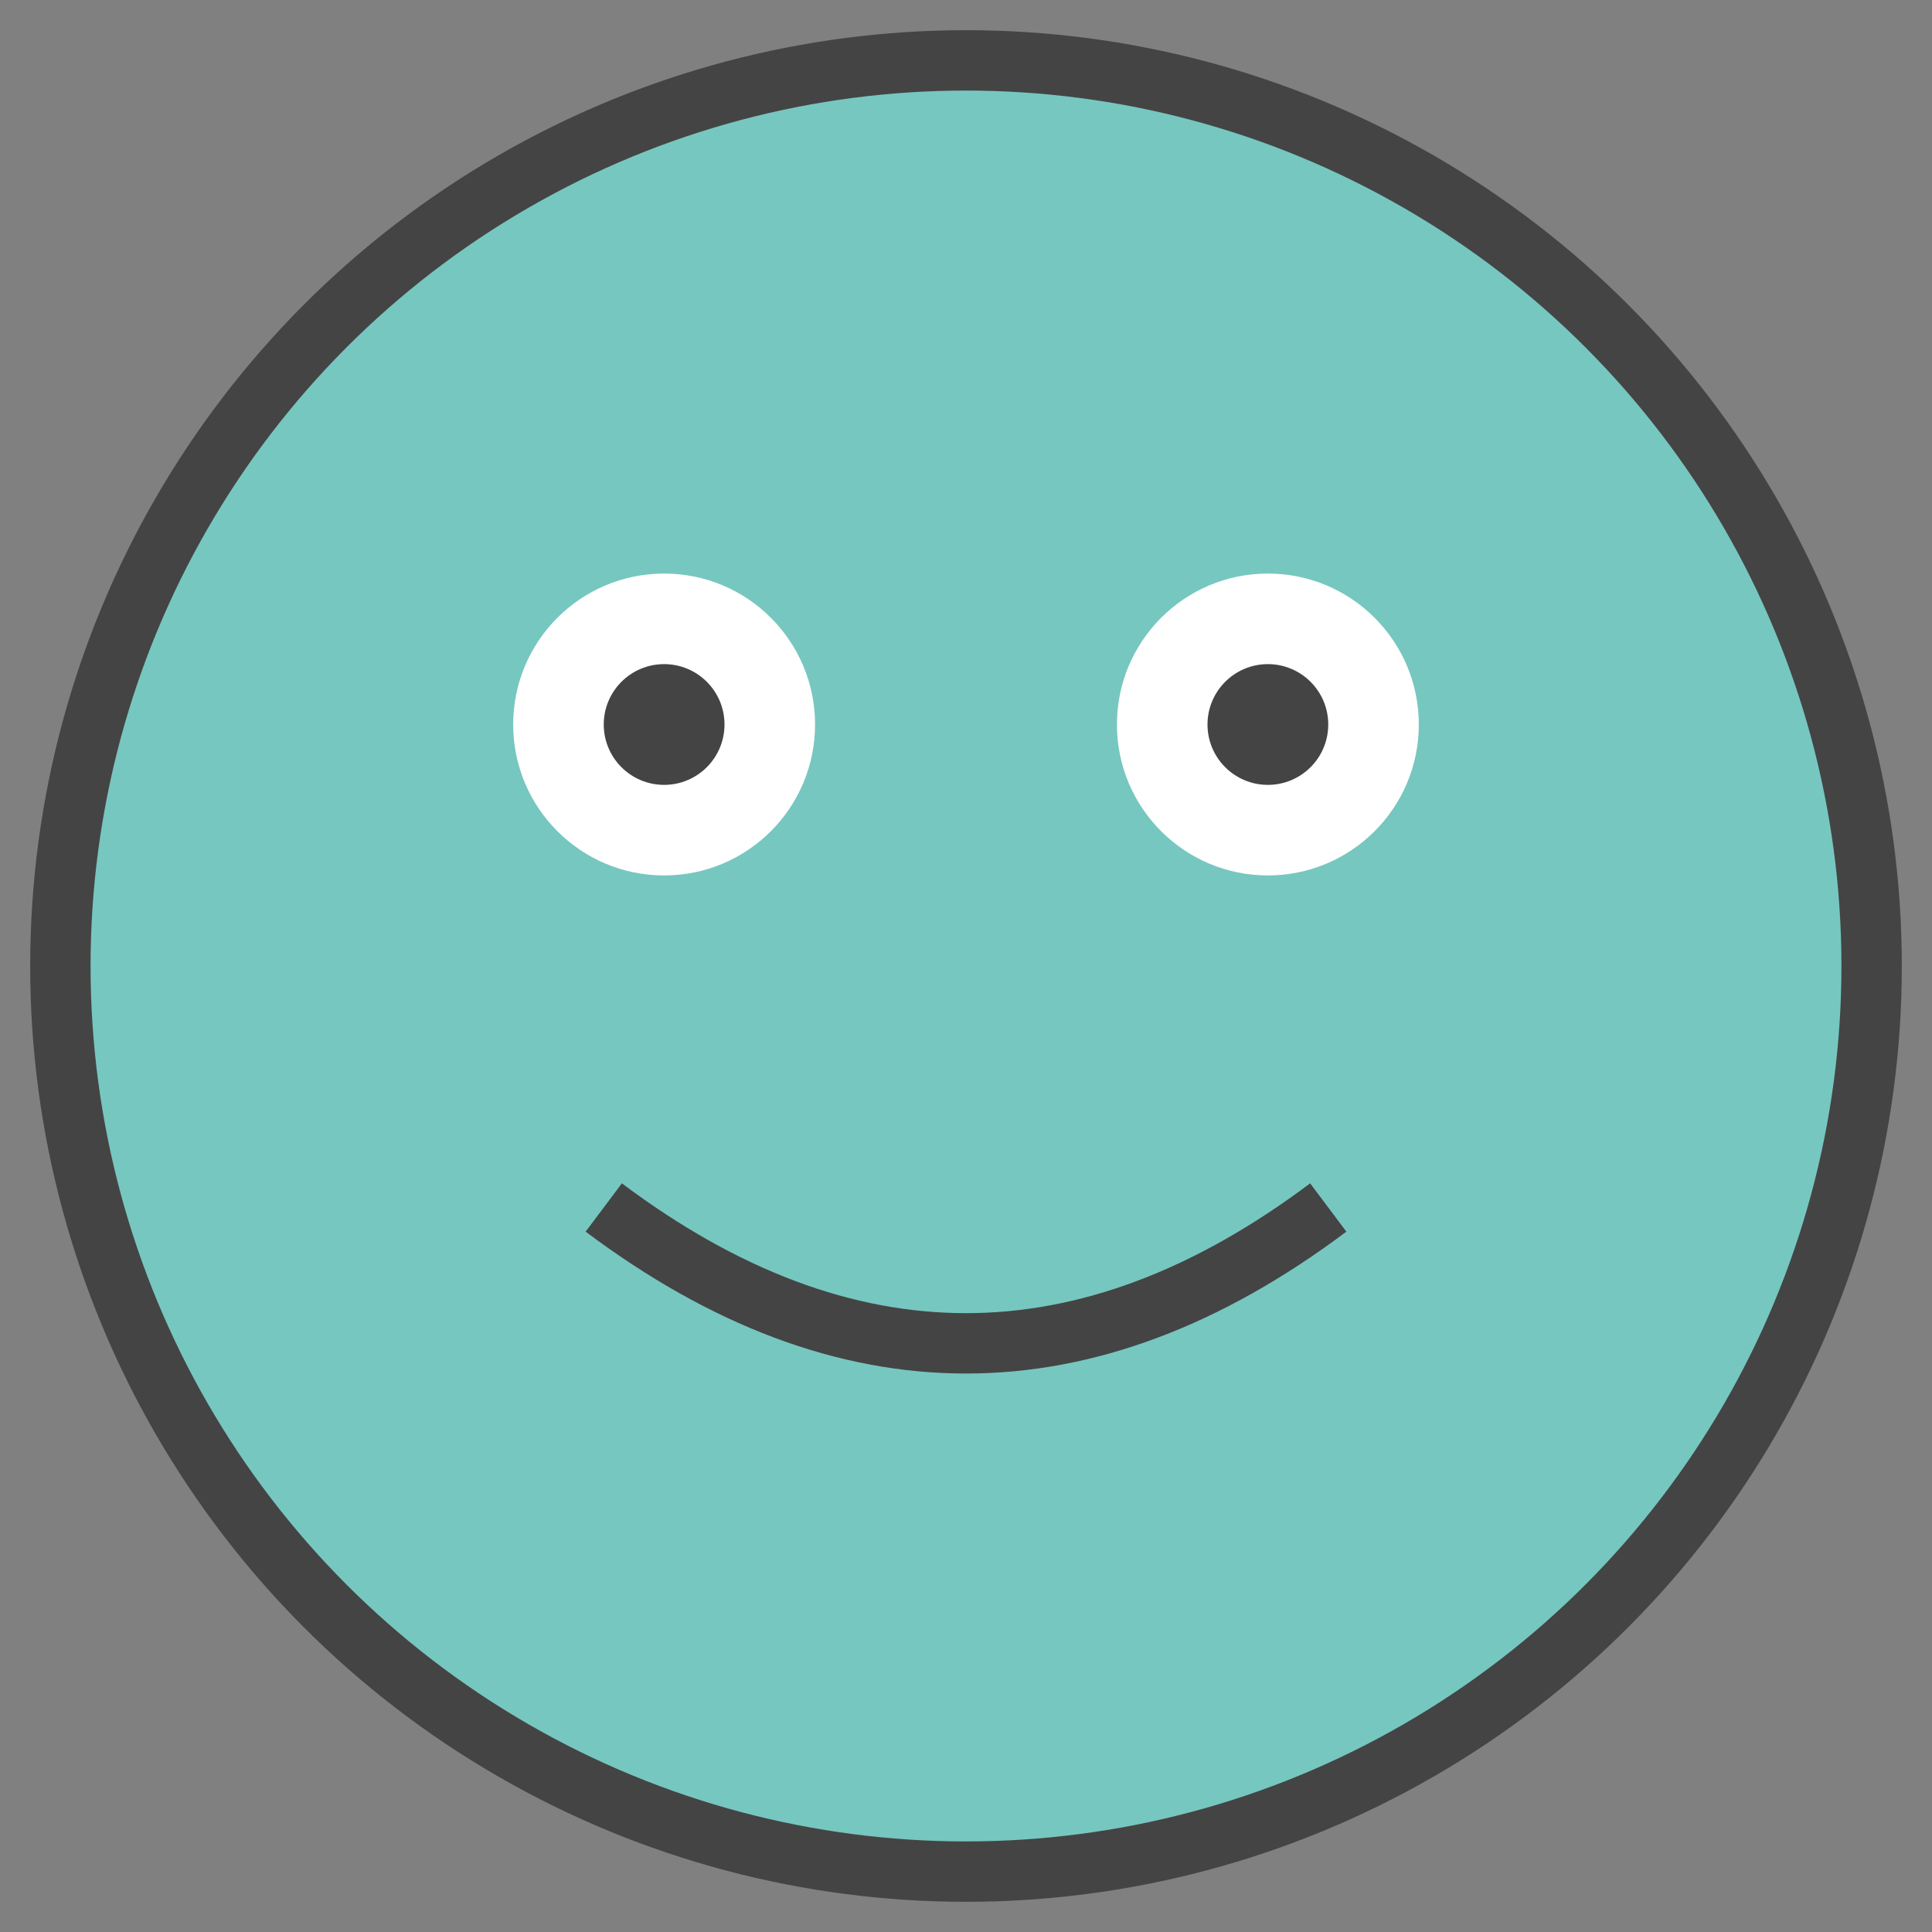 <svg xmlns="http://www.w3.org/2000/svg" viewBox="0 0 64 64" width="64px" height="64px">
  <rect x="0" y="0" width="64" height="64" fill="#808080" stroke="none"/>
  <circle cx="32" cy="32" r="30" fill="#76C7C0" stroke="#444" stroke-width="2"/>
  <circle cx="22" cy="24" r="5" fill="#fff"/>
  <circle cx="42" cy="24" r="5" fill="#fff"/>
  <circle cx="22" cy="24" r="2" fill="#444"/>
  <circle cx="42" cy="24" r="2" fill="#444"/>
  <path d="M20,40 C28,46 36,46 44,40" stroke="#444" stroke-width="2" fill="none"/>
  <title>Happy Bullfroge</title>
</svg>